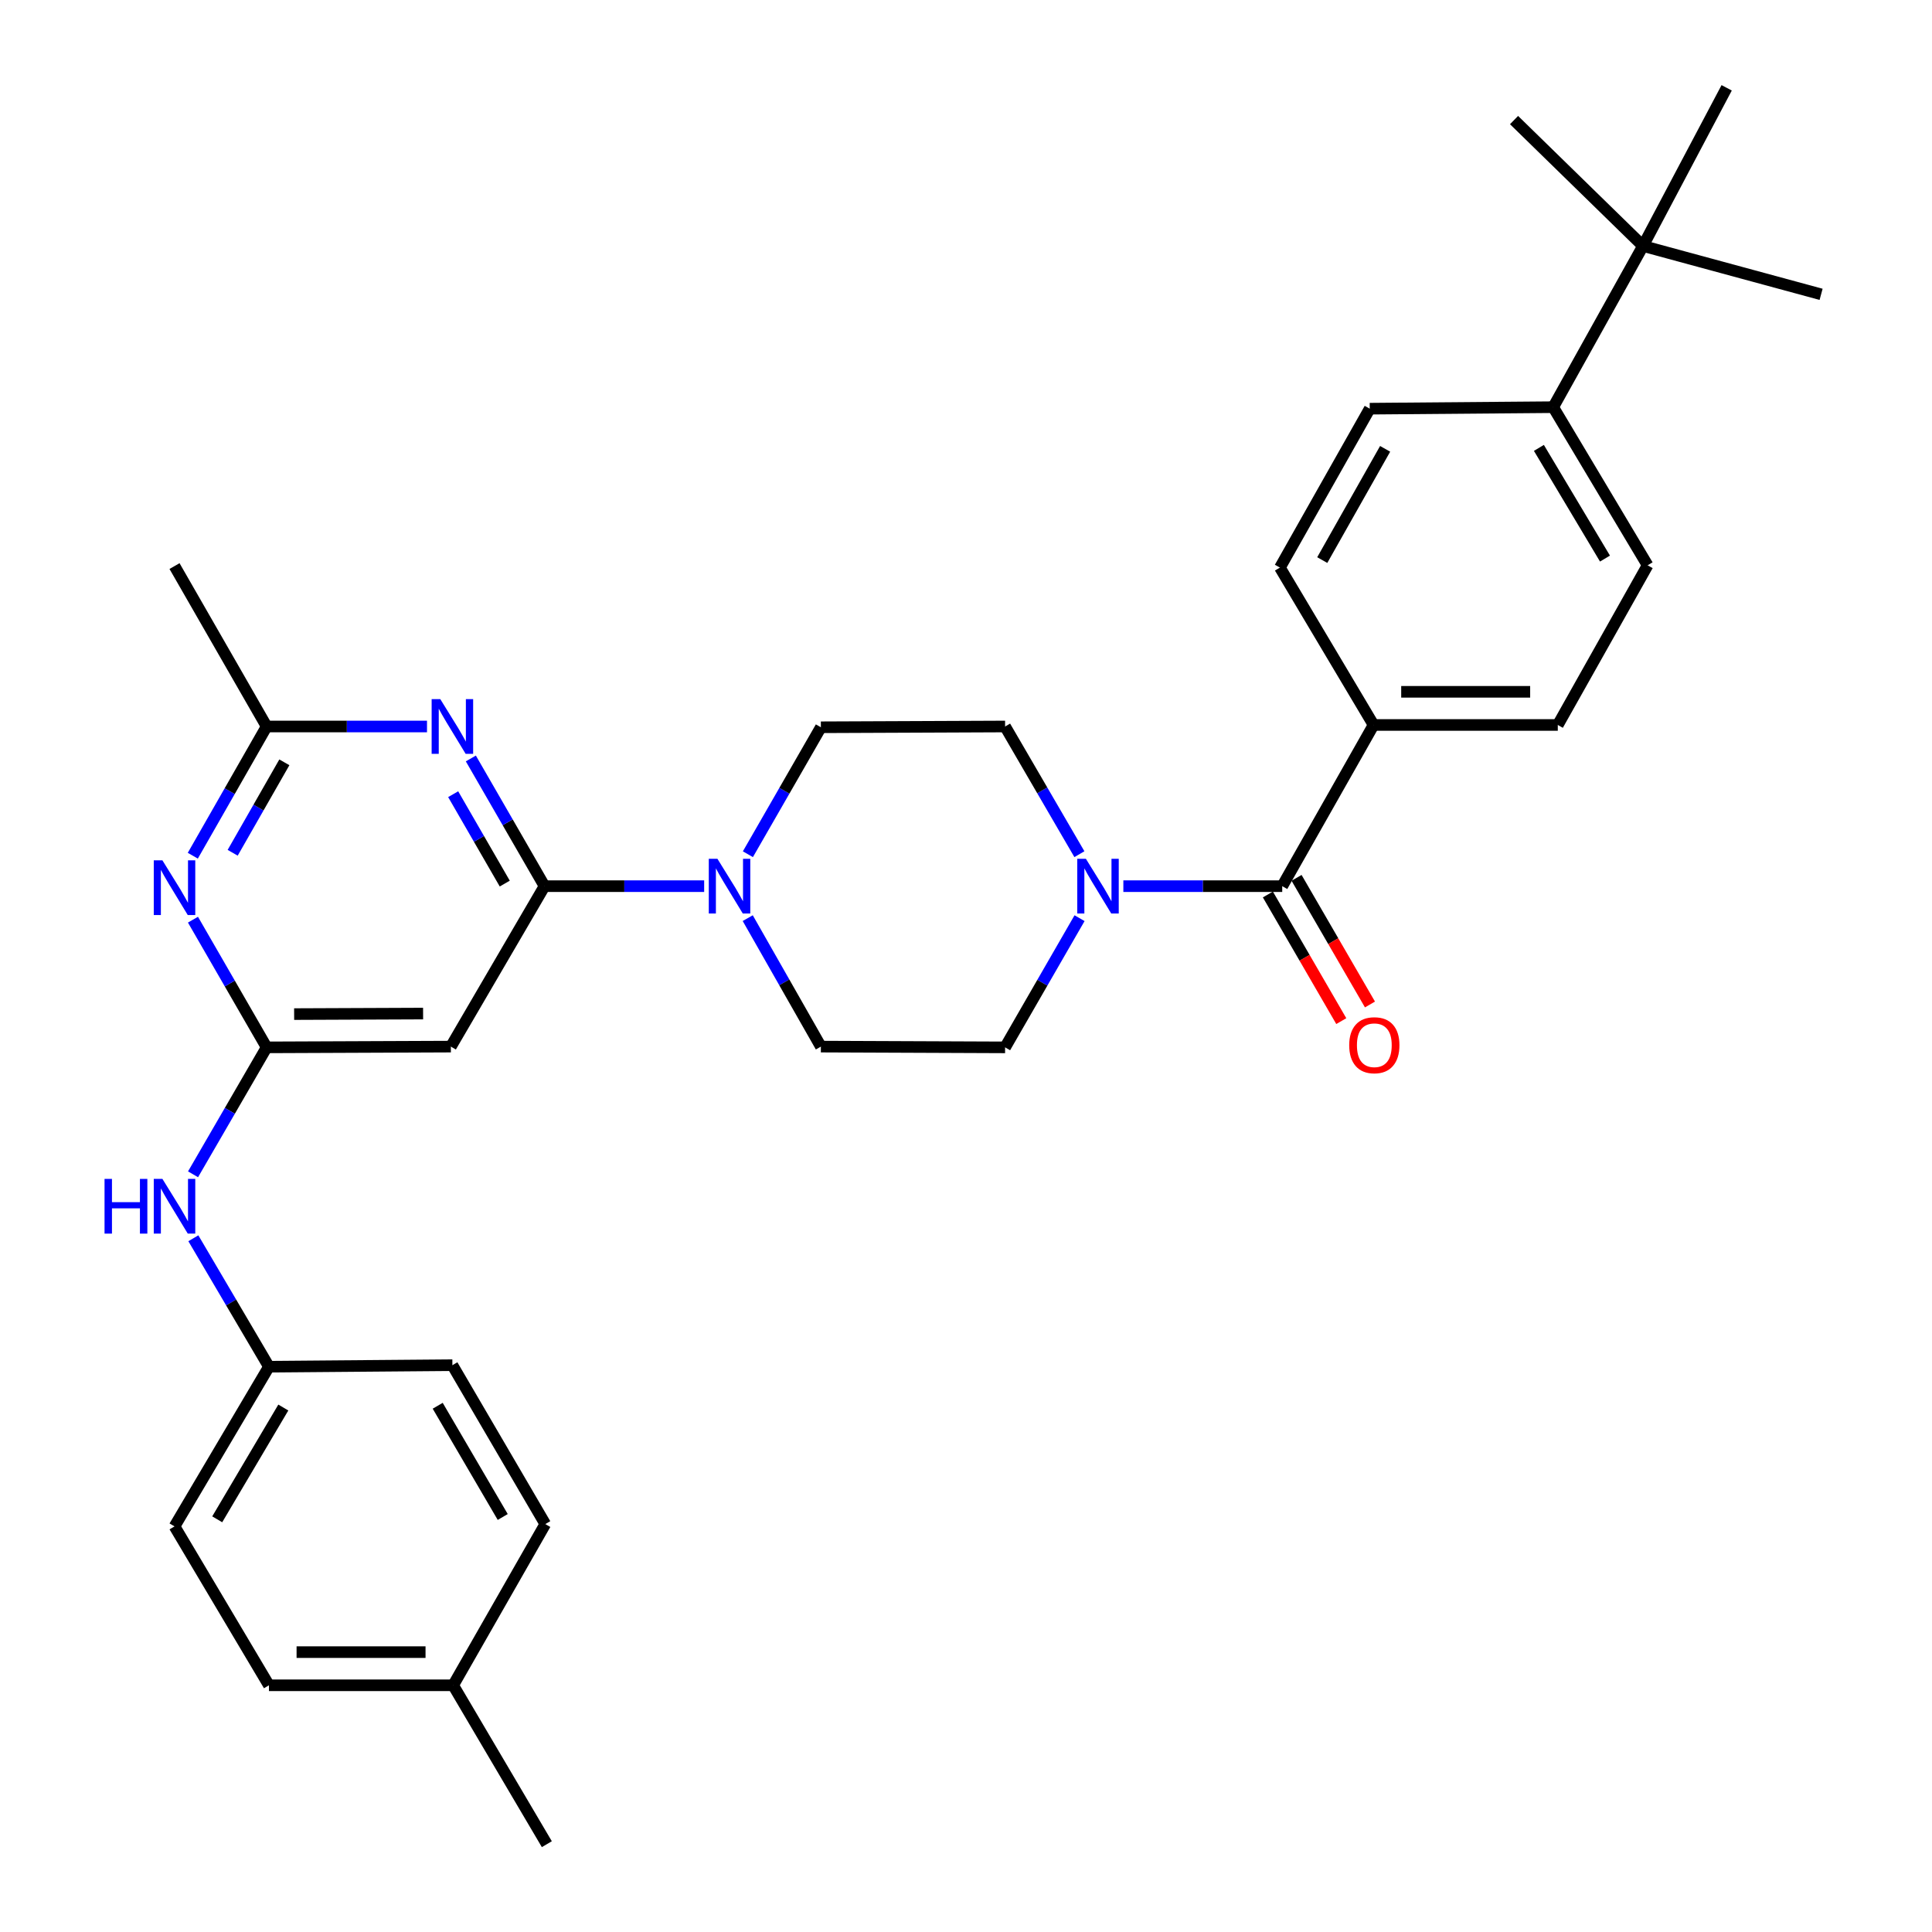 <?xml version='1.0' encoding='iso-8859-1'?>
<svg version='1.1' baseProfile='full'
              xmlns='http://www.w3.org/2000/svg'
                      xmlns:rdkit='http://www.rdkit.org/xml'
                      xmlns:xlink='http://www.w3.org/1999/xlink'
                  xml:space='preserve'
width='1000px' height='1000px' viewBox='0 0 1000 1000'>
<!-- END OF HEADER -->
<rect style='opacity:1.0;fill:#FFFFFF;stroke:none' width='1000' height='1000' x='0' y='0'> </rect>
<path class='bond-0' d='M 281.849,458.678 L 262.778,425.628' style='fill:none;fill-rule:evenodd;stroke:#000000;stroke-width:6px;stroke-linecap:butt;stroke-linejoin:miter;stroke-opacity:1' />
<path class='bond-0' d='M 262.778,425.628 L 243.706,392.579' style='fill:none;fill-rule:evenodd;stroke:#0000FF;stroke-width:6px;stroke-linecap:butt;stroke-linejoin:miter;stroke-opacity:1' />
<path class='bond-0' d='M 261.263,457.341 L 247.913,434.206' style='fill:none;fill-rule:evenodd;stroke:#000000;stroke-width:6px;stroke-linecap:butt;stroke-linejoin:miter;stroke-opacity:1' />
<path class='bond-0' d='M 247.913,434.206 L 234.563,411.071' style='fill:none;fill-rule:evenodd;stroke:#0000FF;stroke-width:6px;stroke-linecap:butt;stroke-linejoin:miter;stroke-opacity:1' />
<path class='bond-4' d='M 281.849,458.678 L 323.16,458.678' style='fill:none;fill-rule:evenodd;stroke:#000000;stroke-width:6px;stroke-linecap:butt;stroke-linejoin:miter;stroke-opacity:1' />
<path class='bond-4' d='M 323.16,458.678 L 364.47,458.678' style='fill:none;fill-rule:evenodd;stroke:#0000FF;stroke-width:6px;stroke-linecap:butt;stroke-linejoin:miter;stroke-opacity:1' />
<path class='bond-6' d='M 281.849,458.678 L 233.367,541.723' style='fill:none;fill-rule:evenodd;stroke:#000000;stroke-width:6px;stroke-linecap:butt;stroke-linejoin:miter;stroke-opacity:1' />
<path class='bond-7' d='M 221.014,376.033 L 179.514,376.033' style='fill:none;fill-rule:evenodd;stroke:#0000FF;stroke-width:6px;stroke-linecap:butt;stroke-linejoin:miter;stroke-opacity:1' />
<path class='bond-7' d='M 179.514,376.033 L 138.013,376.033' style='fill:none;fill-rule:evenodd;stroke:#000000;stroke-width:6px;stroke-linecap:butt;stroke-linejoin:miter;stroke-opacity:1' />
<path class='bond-1' d='M 138.013,542.114 L 233.367,541.723' style='fill:none;fill-rule:evenodd;stroke:#000000;stroke-width:6px;stroke-linecap:butt;stroke-linejoin:miter;stroke-opacity:1' />
<path class='bond-1' d='M 152.245,524.893 L 218.993,524.62' style='fill:none;fill-rule:evenodd;stroke:#000000;stroke-width:6px;stroke-linecap:butt;stroke-linejoin:miter;stroke-opacity:1' />
<path class='bond-2' d='M 138.013,542.114 L 118.945,509.069' style='fill:none;fill-rule:evenodd;stroke:#000000;stroke-width:6px;stroke-linecap:butt;stroke-linejoin:miter;stroke-opacity:1' />
<path class='bond-2' d='M 118.945,509.069 L 99.878,476.024' style='fill:none;fill-rule:evenodd;stroke:#0000FF;stroke-width:6px;stroke-linecap:butt;stroke-linejoin:miter;stroke-opacity:1' />
<path class='bond-8' d='M 138.013,542.114 L 118.965,574.967' style='fill:none;fill-rule:evenodd;stroke:#000000;stroke-width:6px;stroke-linecap:butt;stroke-linejoin:miter;stroke-opacity:1' />
<path class='bond-8' d='M 118.965,574.967 L 99.918,607.821' style='fill:none;fill-rule:evenodd;stroke:#0000FF;stroke-width:6px;stroke-linecap:butt;stroke-linejoin:miter;stroke-opacity:1' />
<path class='bond-32' d='M 99.795,442.916 L 118.904,409.474' style='fill:none;fill-rule:evenodd;stroke:#0000FF;stroke-width:6px;stroke-linecap:butt;stroke-linejoin:miter;stroke-opacity:1' />
<path class='bond-32' d='M 118.904,409.474 L 138.013,376.033' style='fill:none;fill-rule:evenodd;stroke:#000000;stroke-width:6px;stroke-linecap:butt;stroke-linejoin:miter;stroke-opacity:1' />
<path class='bond-32' d='M 120.429,441.398 L 133.805,417.989' style='fill:none;fill-rule:evenodd;stroke:#0000FF;stroke-width:6px;stroke-linecap:butt;stroke-linejoin:miter;stroke-opacity:1' />
<path class='bond-32' d='M 133.805,417.989 L 147.181,394.58' style='fill:none;fill-rule:evenodd;stroke:#000000;stroke-width:6px;stroke-linecap:butt;stroke-linejoin:miter;stroke-opacity:1' />
<path class='bond-3' d='M 663.676,458.678 L 622.56,458.678' style='fill:none;fill-rule:evenodd;stroke:#000000;stroke-width:6px;stroke-linecap:butt;stroke-linejoin:miter;stroke-opacity:1' />
<path class='bond-3' d='M 622.56,458.678 L 581.445,458.678' style='fill:none;fill-rule:evenodd;stroke:#0000FF;stroke-width:6px;stroke-linecap:butt;stroke-linejoin:miter;stroke-opacity:1' />
<path class='bond-9' d='M 663.676,458.678 L 710.957,375.242' style='fill:none;fill-rule:evenodd;stroke:#000000;stroke-width:6px;stroke-linecap:butt;stroke-linejoin:miter;stroke-opacity:1' />
<path class='bond-16' d='M 656.252,462.981 L 675.249,495.755' style='fill:none;fill-rule:evenodd;stroke:#000000;stroke-width:6px;stroke-linecap:butt;stroke-linejoin:miter;stroke-opacity:1' />
<path class='bond-16' d='M 675.249,495.755 L 694.246,528.529' style='fill:none;fill-rule:evenodd;stroke:#FF0000;stroke-width:6px;stroke-linecap:butt;stroke-linejoin:miter;stroke-opacity:1' />
<path class='bond-16' d='M 671.1,454.374 L 690.097,487.148' style='fill:none;fill-rule:evenodd;stroke:#000000;stroke-width:6px;stroke-linecap:butt;stroke-linejoin:miter;stroke-opacity:1' />
<path class='bond-16' d='M 690.097,487.148 L 709.094,519.922' style='fill:none;fill-rule:evenodd;stroke:#FF0000;stroke-width:6px;stroke-linecap:butt;stroke-linejoin:miter;stroke-opacity:1' />
<path class='bond-12' d='M 387.026,475.227 L 405.956,508.475' style='fill:none;fill-rule:evenodd;stroke:#0000FF;stroke-width:6px;stroke-linecap:butt;stroke-linejoin:miter;stroke-opacity:1' />
<path class='bond-12' d='M 405.956,508.475 L 424.885,541.723' style='fill:none;fill-rule:evenodd;stroke:#000000;stroke-width:6px;stroke-linecap:butt;stroke-linejoin:miter;stroke-opacity:1' />
<path class='bond-13' d='M 387.108,442.146 L 405.996,409.29' style='fill:none;fill-rule:evenodd;stroke:#0000FF;stroke-width:6px;stroke-linecap:butt;stroke-linejoin:miter;stroke-opacity:1' />
<path class='bond-13' d='M 405.996,409.29 L 424.885,376.434' style='fill:none;fill-rule:evenodd;stroke:#000000;stroke-width:6px;stroke-linecap:butt;stroke-linejoin:miter;stroke-opacity:1' />
<path class='bond-5' d='M 558.693,442.127 L 539.466,409.08' style='fill:none;fill-rule:evenodd;stroke:#0000FF;stroke-width:6px;stroke-linecap:butt;stroke-linejoin:miter;stroke-opacity:1' />
<path class='bond-5' d='M 539.466,409.08 L 520.239,376.033' style='fill:none;fill-rule:evenodd;stroke:#000000;stroke-width:6px;stroke-linecap:butt;stroke-linejoin:miter;stroke-opacity:1' />
<path class='bond-33' d='M 558.774,475.245 L 539.507,508.679' style='fill:none;fill-rule:evenodd;stroke:#0000FF;stroke-width:6px;stroke-linecap:butt;stroke-linejoin:miter;stroke-opacity:1' />
<path class='bond-33' d='M 539.507,508.679 L 520.239,542.114' style='fill:none;fill-rule:evenodd;stroke:#000000;stroke-width:6px;stroke-linecap:butt;stroke-linejoin:miter;stroke-opacity:1' />
<path class='bond-27' d='M 138.013,376.033 L 90.331,292.998' style='fill:none;fill-rule:evenodd;stroke:#000000;stroke-width:6px;stroke-linecap:butt;stroke-linejoin:miter;stroke-opacity:1' />
<path class='bond-21' d='M 100.082,640.927 L 119.643,674.165' style='fill:none;fill-rule:evenodd;stroke:#0000FF;stroke-width:6px;stroke-linecap:butt;stroke-linejoin:miter;stroke-opacity:1' />
<path class='bond-21' d='M 119.643,674.165 L 139.204,707.403' style='fill:none;fill-rule:evenodd;stroke:#000000;stroke-width:6px;stroke-linecap:butt;stroke-linejoin:miter;stroke-opacity:1' />
<path class='bond-17' d='M 710.957,375.242 L 662.484,293.789' style='fill:none;fill-rule:evenodd;stroke:#000000;stroke-width:6px;stroke-linecap:butt;stroke-linejoin:miter;stroke-opacity:1' />
<path class='bond-18' d='M 710.957,375.242 L 806.311,375.242' style='fill:none;fill-rule:evenodd;stroke:#000000;stroke-width:6px;stroke-linecap:butt;stroke-linejoin:miter;stroke-opacity:1' />
<path class='bond-18' d='M 725.26,358.08 L 792.008,358.08' style='fill:none;fill-rule:evenodd;stroke:#000000;stroke-width:6px;stroke-linecap:butt;stroke-linejoin:miter;stroke-opacity:1' />
<path class='bond-10' d='M 850.408,127.317 L 803.937,210.753' style='fill:none;fill-rule:evenodd;stroke:#000000;stroke-width:6px;stroke-linecap:butt;stroke-linejoin:miter;stroke-opacity:1' />
<path class='bond-28' d='M 850.408,127.317 L 783.667,62.149' style='fill:none;fill-rule:evenodd;stroke:#000000;stroke-width:6px;stroke-linecap:butt;stroke-linejoin:miter;stroke-opacity:1' />
<path class='bond-29' d='M 850.408,127.317 L 942.596,152.345' style='fill:none;fill-rule:evenodd;stroke:#000000;stroke-width:6px;stroke-linecap:butt;stroke-linejoin:miter;stroke-opacity:1' />
<path class='bond-30' d='M 850.408,127.317 L 893.723,45.455' style='fill:none;fill-rule:evenodd;stroke:#000000;stroke-width:6px;stroke-linecap:butt;stroke-linejoin:miter;stroke-opacity:1' />
<path class='bond-11' d='M 803.937,210.753 L 852.801,292.597' style='fill:none;fill-rule:evenodd;stroke:#000000;stroke-width:6px;stroke-linecap:butt;stroke-linejoin:miter;stroke-opacity:1' />
<path class='bond-11' d='M 796.531,231.828 L 830.736,289.118' style='fill:none;fill-rule:evenodd;stroke:#000000;stroke-width:6px;stroke-linecap:butt;stroke-linejoin:miter;stroke-opacity:1' />
<path class='bond-35' d='M 803.937,210.753 L 708.974,211.535' style='fill:none;fill-rule:evenodd;stroke:#000000;stroke-width:6px;stroke-linecap:butt;stroke-linejoin:miter;stroke-opacity:1' />
<path class='bond-15' d='M 424.885,541.723 L 520.239,542.114' style='fill:none;fill-rule:evenodd;stroke:#000000;stroke-width:6px;stroke-linecap:butt;stroke-linejoin:miter;stroke-opacity:1' />
<path class='bond-14' d='M 424.885,376.434 L 520.239,376.033' style='fill:none;fill-rule:evenodd;stroke:#000000;stroke-width:6px;stroke-linecap:butt;stroke-linejoin:miter;stroke-opacity:1' />
<path class='bond-19' d='M 662.484,293.789 L 708.974,211.535' style='fill:none;fill-rule:evenodd;stroke:#000000;stroke-width:6px;stroke-linecap:butt;stroke-linejoin:miter;stroke-opacity:1' />
<path class='bond-19' d='M 684.398,289.895 L 716.941,232.318' style='fill:none;fill-rule:evenodd;stroke:#000000;stroke-width:6px;stroke-linecap:butt;stroke-linejoin:miter;stroke-opacity:1' />
<path class='bond-20' d='M 806.311,375.242 L 852.801,292.597' style='fill:none;fill-rule:evenodd;stroke:#000000;stroke-width:6px;stroke-linecap:butt;stroke-linejoin:miter;stroke-opacity:1' />
<path class='bond-23' d='M 139.204,707.403 L 234.158,706.621' style='fill:none;fill-rule:evenodd;stroke:#000000;stroke-width:6px;stroke-linecap:butt;stroke-linejoin:miter;stroke-opacity:1' />
<path class='bond-24' d='M 139.204,707.403 L 90.331,790.057' style='fill:none;fill-rule:evenodd;stroke:#000000;stroke-width:6px;stroke-linecap:butt;stroke-linejoin:miter;stroke-opacity:1' />
<path class='bond-24' d='M 146.646,728.536 L 112.435,786.394' style='fill:none;fill-rule:evenodd;stroke:#000000;stroke-width:6px;stroke-linecap:butt;stroke-linejoin:miter;stroke-opacity:1' />
<path class='bond-22' d='M 234.559,872.301 L 139.204,872.301' style='fill:none;fill-rule:evenodd;stroke:#000000;stroke-width:6px;stroke-linecap:butt;stroke-linejoin:miter;stroke-opacity:1' />
<path class='bond-22' d='M 220.255,855.139 L 153.508,855.139' style='fill:none;fill-rule:evenodd;stroke:#000000;stroke-width:6px;stroke-linecap:butt;stroke-linejoin:miter;stroke-opacity:1' />
<path class='bond-31' d='M 234.559,872.301 L 283.041,954.545' style='fill:none;fill-rule:evenodd;stroke:#000000;stroke-width:6px;stroke-linecap:butt;stroke-linejoin:miter;stroke-opacity:1' />
<path class='bond-34' d='M 234.559,872.301 L 282.24,788.865' style='fill:none;fill-rule:evenodd;stroke:#000000;stroke-width:6px;stroke-linecap:butt;stroke-linejoin:miter;stroke-opacity:1' />
<path class='bond-26' d='M 234.158,706.621 L 282.24,788.865' style='fill:none;fill-rule:evenodd;stroke:#000000;stroke-width:6px;stroke-linecap:butt;stroke-linejoin:miter;stroke-opacity:1' />
<path class='bond-26' d='M 226.555,727.619 L 260.212,785.19' style='fill:none;fill-rule:evenodd;stroke:#000000;stroke-width:6px;stroke-linecap:butt;stroke-linejoin:miter;stroke-opacity:1' />
<path class='bond-25' d='M 90.331,790.057 L 139.204,872.301' style='fill:none;fill-rule:evenodd;stroke:#000000;stroke-width:6px;stroke-linecap:butt;stroke-linejoin:miter;stroke-opacity:1' />
<path  class='atom-1' d='M 227.898 361.873
L 237.178 376.873
Q 238.098 378.353, 239.578 381.033
Q 241.058 383.713, 241.138 383.873
L 241.138 361.873
L 244.898 361.873
L 244.898 390.193
L 241.018 390.193
L 231.058 373.793
Q 229.898 371.873, 228.658 369.673
Q 227.458 367.473, 227.098 366.793
L 227.098 390.193
L 223.418 390.193
L 223.418 361.873
L 227.898 361.873
' fill='#0000FF'/>
<path  class='atom-3' d='M 84.071 445.319
L 93.351 460.319
Q 94.271 461.799, 95.751 464.479
Q 97.231 467.159, 97.311 467.319
L 97.311 445.319
L 101.071 445.319
L 101.071 473.639
L 97.191 473.639
L 87.231 457.239
Q 86.071 455.319, 84.831 453.119
Q 83.631 450.919, 83.271 450.239
L 83.271 473.639
L 79.591 473.639
L 79.591 445.319
L 84.071 445.319
' fill='#0000FF'/>
<path  class='atom-5' d='M 371.344 444.518
L 380.624 459.518
Q 381.544 460.998, 383.024 463.678
Q 384.504 466.358, 384.584 466.518
L 384.584 444.518
L 388.344 444.518
L 388.344 472.838
L 384.464 472.838
L 374.504 456.438
Q 373.344 454.518, 372.104 452.318
Q 370.904 450.118, 370.544 449.438
L 370.544 472.838
L 366.864 472.838
L 366.864 444.518
L 371.344 444.518
' fill='#0000FF'/>
<path  class='atom-6' d='M 562.062 444.518
L 571.342 459.518
Q 572.262 460.998, 573.742 463.678
Q 575.222 466.358, 575.302 466.518
L 575.302 444.518
L 579.062 444.518
L 579.062 472.838
L 575.182 472.838
L 565.222 456.438
Q 564.062 454.518, 562.822 452.318
Q 561.622 450.118, 561.262 449.438
L 561.262 472.838
L 557.582 472.838
L 557.582 444.518
L 562.062 444.518
' fill='#0000FF'/>
<path  class='atom-9' d='M 54.111 610.198
L 57.951 610.198
L 57.951 622.238
L 72.431 622.238
L 72.431 610.198
L 76.271 610.198
L 76.271 638.518
L 72.431 638.518
L 72.431 625.438
L 57.951 625.438
L 57.951 638.518
L 54.111 638.518
L 54.111 610.198
' fill='#0000FF'/>
<path  class='atom-9' d='M 84.071 610.198
L 93.351 625.198
Q 94.271 626.678, 95.751 629.358
Q 97.231 632.038, 97.311 632.198
L 97.311 610.198
L 101.071 610.198
L 101.071 638.518
L 97.191 638.518
L 87.231 622.118
Q 86.071 620.198, 84.831 617.998
Q 83.631 615.798, 83.271 615.118
L 83.271 638.518
L 79.591 638.518
L 79.591 610.198
L 84.071 610.198
' fill='#0000FF'/>
<path  class='atom-17' d='M 698.348 541.002
Q 698.348 534.202, 701.708 530.402
Q 705.068 526.602, 711.348 526.602
Q 717.628 526.602, 720.988 530.402
Q 724.348 534.202, 724.348 541.002
Q 724.348 547.882, 720.948 551.802
Q 717.548 555.682, 711.348 555.682
Q 705.108 555.682, 701.708 551.802
Q 698.348 547.922, 698.348 541.002
M 711.348 552.482
Q 715.668 552.482, 717.988 549.602
Q 720.348 546.682, 720.348 541.002
Q 720.348 535.442, 717.988 532.642
Q 715.668 529.802, 711.348 529.802
Q 707.028 529.802, 704.668 532.602
Q 702.348 535.402, 702.348 541.002
Q 702.348 546.722, 704.668 549.602
Q 707.028 552.482, 711.348 552.482
' fill='#FF0000'/>
</svg>
